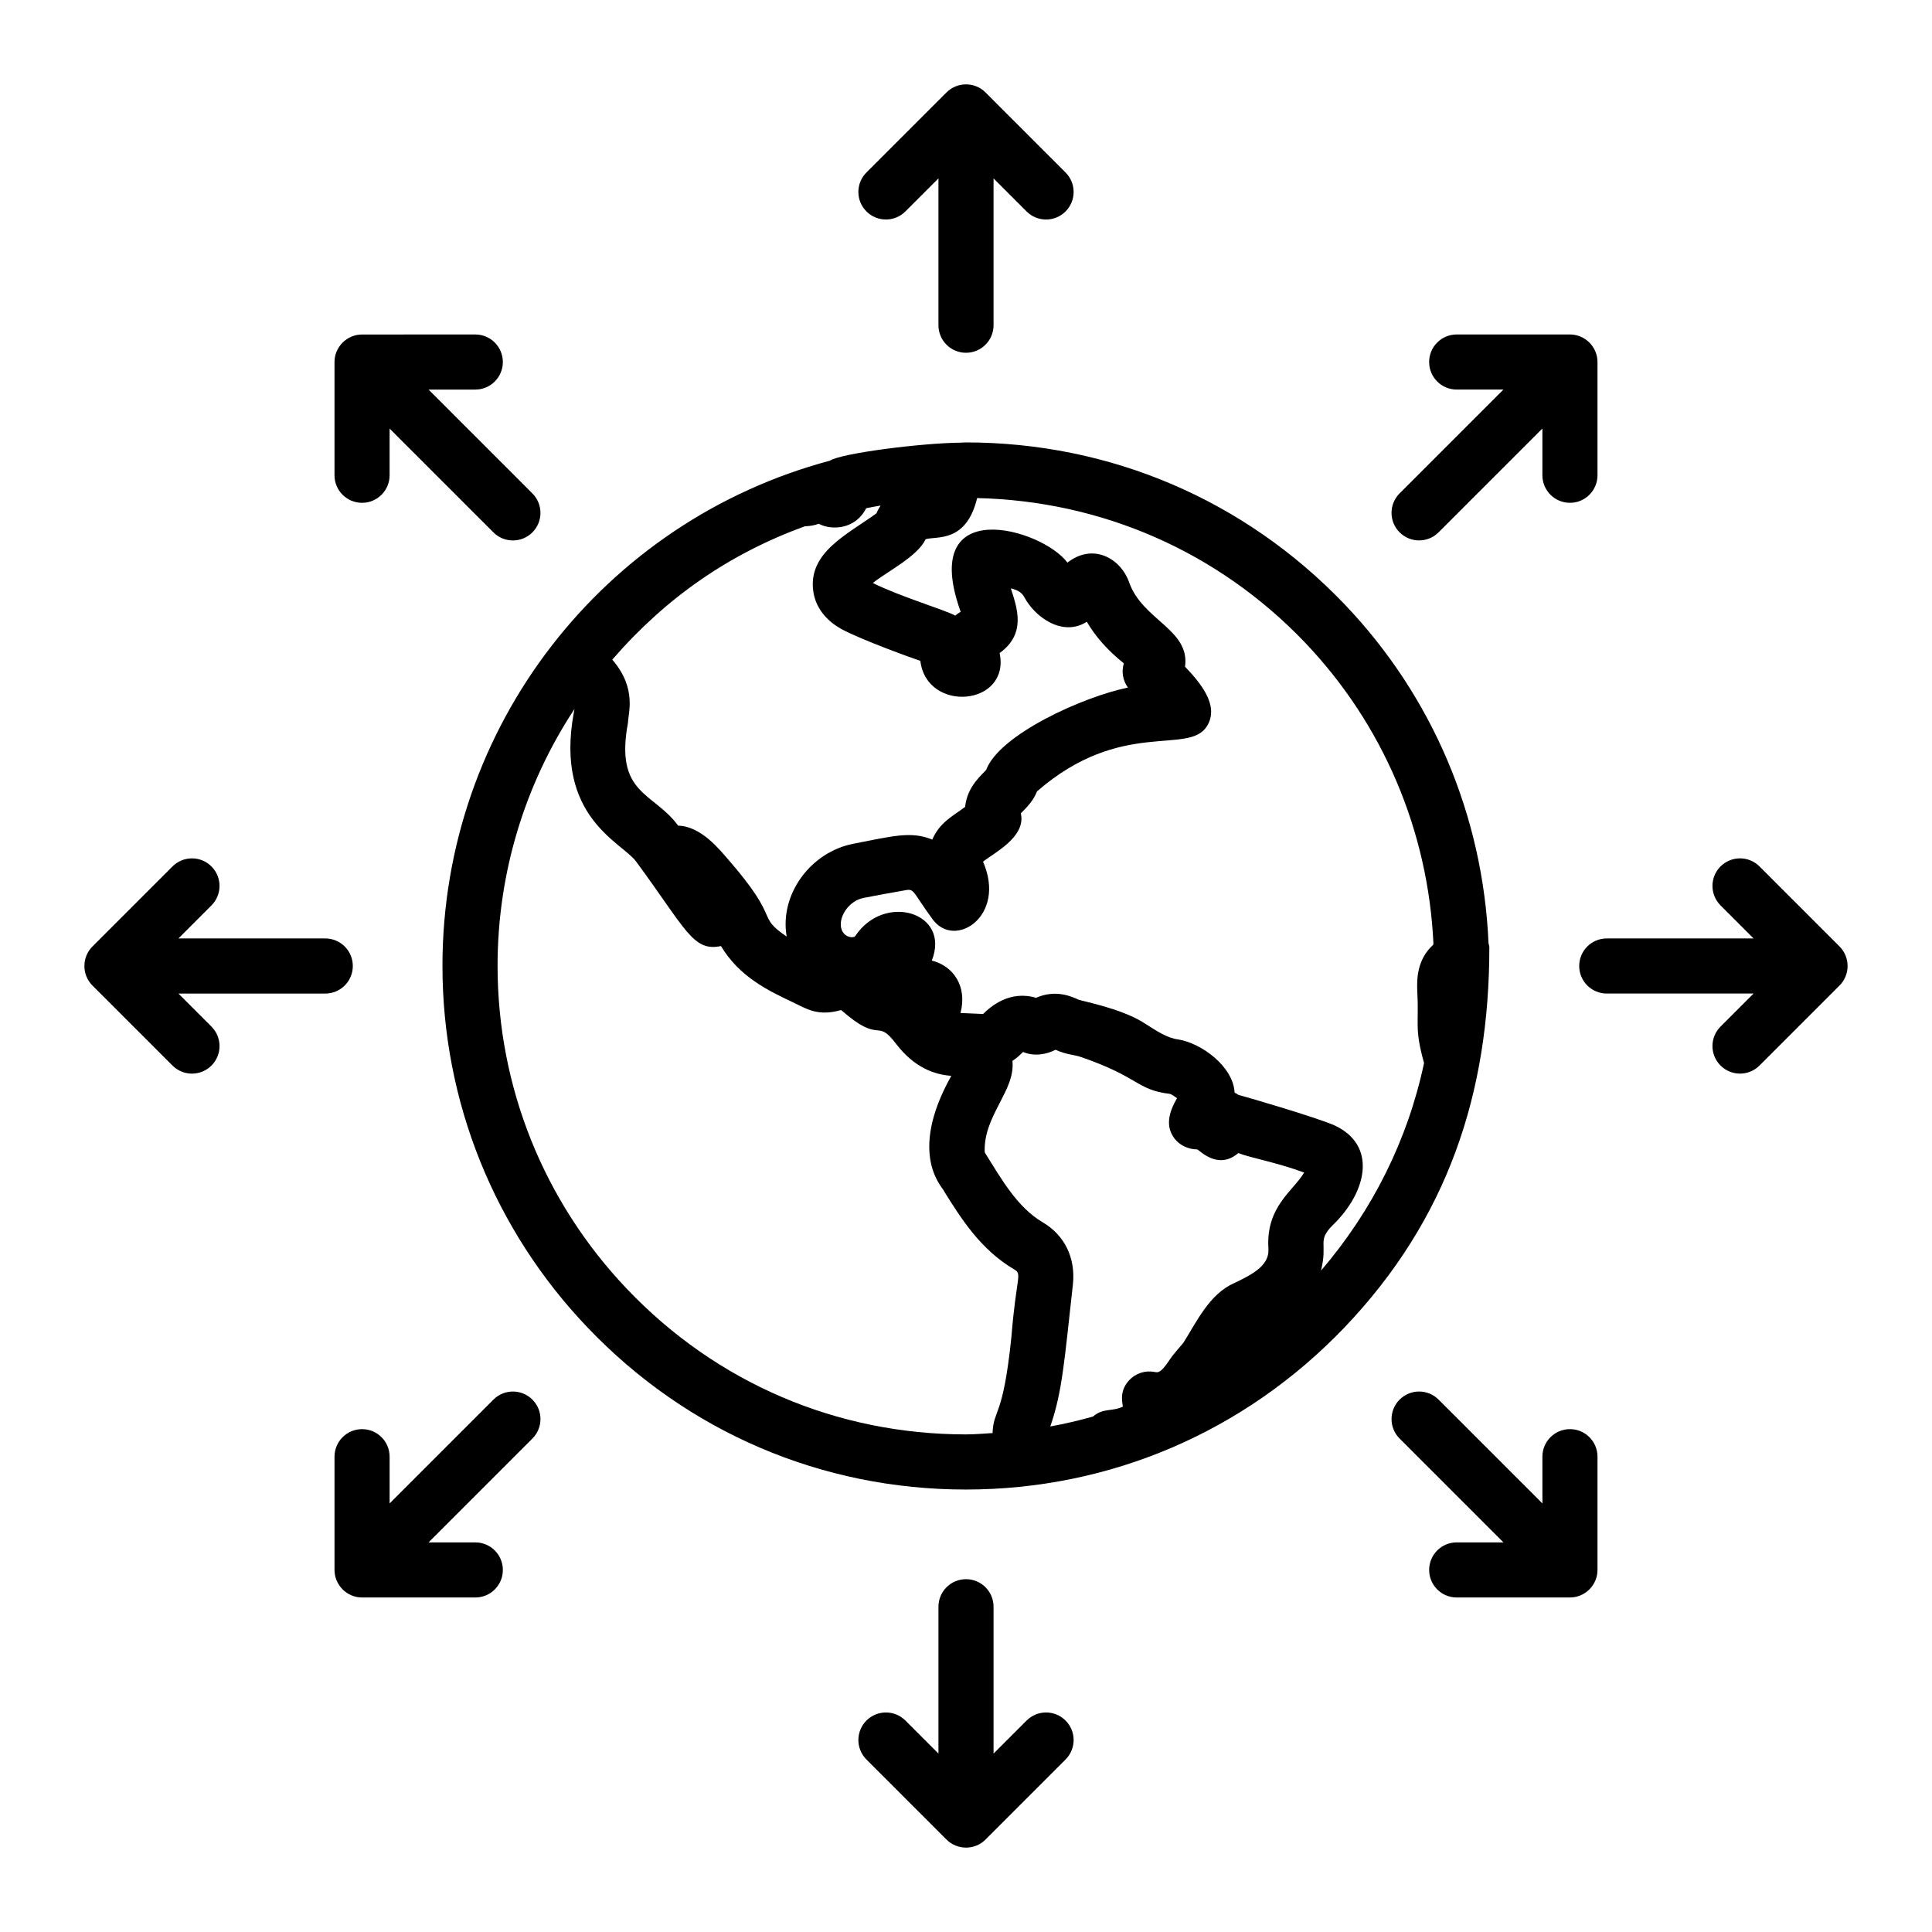 <?xml version="1.0" encoding="UTF-8"?>
<!-- Uploaded to: SVG Repo, www.svgrepo.com, Generator: SVG Repo Mixer Tools -->
<svg fill="#000000" width="800px" height="800px" version="1.1" viewBox="144 144 512 512" xmlns="http://www.w3.org/2000/svg">
 <g>
  <path d="m538.7 395.09c0-0.402-0.164-0.746-0.227-1.129-1.441-33.629-14.77-65.359-38.199-89.875-26.453-27.625-62.086-42.84-100.31-42.84-0.305 0-0.602 0.043-0.91 0.043-0.125-0.008-0.246 0.023-0.367 0.02-10.629 0.094-31.848 2.824-34.77 4.785-59.746 15.926-102.66 70.293-102.66 133.86 0 35.852 13.66 69.895 38.469 95.863 26.41 27.68 62.008 42.926 100.23 42.926 38.184 0 73.809-15.238 100.32-42.926 27.449-28.746 38.414-62.23 38.414-100.73zm-14.824-0.941c-0.035 0.098-0.09 0.18-0.121 0.277-4.391 4.027-4.25 9.418-4.172 12.043 0.52 9.086-0.812 9.902 1.805 19.238-4.281 20.246-13.621 39.078-27.309 55.008 1.848-7.406-1.125-7.797 3.113-12.035 9.078-8.77 11.891-21.195 0.391-26.477-5.098-2.215-24.582-7.891-25.312-8.008-0.348-0.242-0.715-0.465-1.09-0.641-0.352-6.891-8.742-13.105-14.973-14.098-2.871-0.355-5.453-2.086-9.426-4.613-6.082-3.707-16.273-5.59-17.012-5.941-1.711-0.793-5.977-2.766-11.211-0.477-6.973-2.066-12 2.289-14.039 4.293-4.863-0.199-4.172-0.203-5.984-0.27 1.84-6.961-1.797-12.426-7.594-13.891 5.062-12.848-12.621-18.039-20.266-6.531-0.418 0.688-2.828 0.465-3.609-1.598-1.133-2.941 1.574-7.629 5.797-8.473 3.387-0.648 6.766-1.297 10.227-1.883 3.492-0.656 2.09-0.598 8.008 7.481 5.84 8.18 19.742-0.723 13.414-15.195 2.562-2.137 11.516-6.484 10.012-12.812 1.699-1.699 3.336-3.371 4.293-5.824 22.461-19.523 40.238-9.355 45.086-17.355 3.289-5.441-1.816-11.426-5.859-15.688 1.367-9.867-11.32-12.32-14.824-22.383-2.293-6.418-9.617-10.453-16.336-5.199-6.781-9.105-39.637-18.469-28.301 13.035-0.52 0.312-1.004 0.648-1.453 1.012-2.305-1.383-14.629-5.039-21.82-8.648 3.953-3.141 11.797-6.996 13.996-11.602 3.039-0.863 10.742 1.004 13.648-10.902 33.066 0.773 63.801 14.191 86.777 38.176 20.844 21.84 32.758 50.062 34.145 79.98zm-101.54 127.88c3.203-9.176 3.754-17.625 5.992-37.605 0.758-7.074-2.195-13.113-8.078-16.551-6.652-3.93-10.805-11.305-15.289-18.477-0.418-9.789 8.176-16.297 7.344-24.25 1.453-0.949 2.047-1.664 2.816-2.359 3.059 1.289 6.34 0.59 8.605-0.586 2.953 1.336 5.066 1.309 6.738 1.918 15.688 5.394 14.598 8.68 23.602 9.777 0.059 0.016 0.605 0.191 1.859 1.141-2.184 3.715-3.156 7.481-0.621 10.746 1.441 1.859 3.816 2.816 5.977 2.824 0.734 0.301 5.512 5.57 10.887 0.969 3.356 1.309 10.074 2.434 17.449 5.164-2.945 4.957-10.195 9.031-9.469 20.199 0.301 4.516-4.477 6.894-9.043 9.09-6.594 2.852-10.055 10.383-13.469 15.785-0.172 0.258-2.582 2.93-3.516 4.32-2.512 3.758-3.109 3.652-4.172 3.445-2.43-0.469-4.969 0.344-6.676 2.168-2.852 3.019-1.711 6.258-1.711 7.039-3.039 1.387-5.066 0.25-7.887 2.59l-0.027 0.023c-3.715 1.047-7.481 1.938-11.312 2.629zm-65.066-238.55c1.402-0.062 2.668-0.254 3.684-0.688 3.43 1.855 9.781 1.512 12.59-4.106 1.266-0.27 2.543-0.48 3.82-0.711-0.402 0.676-0.816 1.352-1.094 2.062-7.688 5.594-18.102 10.328-16.758 20.543 0.551 4.266 3.301 7.906 7.75 10.273 5.312 2.812 18.711 7.66 20.637 8.277 1.688 13.953 23.918 11.988 21.012-2.062 7.191-5.195 4.574-12.074 2.973-17.148 1.941 0.492 2.875 1.125 3.531 2.266 2.887 5.469 10.297 10.66 16.602 6.582 2.305 3.965 5.519 7.578 9.812 11.031-0.645 2.125-0.316 4.465 1.082 6.418-11.848 2.422-34.035 12.43-37.562 21.797-0.812 1.066-5.047 4.234-5.574 9.82-3.41 2.543-6.688 4.062-8.715 8.664-5.715-2.375-11.078-0.777-20.992 1.125-11.293 2.238-19.52 13.43-17.59 24.578-8.324-5.668-1.242-4.066-15.422-20.336-2.301-2.644-7.238-8.91-13.332-9.055-6.606-9-16.871-8.191-13.293-27.324-0.023-2.301 2.496-8.988-4.172-16.672 14.273-16.469 31.008-28.031 51.012-35.336zm-46.984 202.25c-22.195-23.246-34.426-53.707-34.426-85.781 0-24.465 7.156-47.961 20.379-68.055l-0.172 0.953c-5.125 27.742 12.789 34.387 16.473 39.426 13.281 18.008 15.082 24.004 22.523 22.445 4.906 8.188 12.559 11.816 18.84 14.797 3.914 1.859 6.769 3.914 13.012 2.16 10.703 9.418 9.18 1.848 14.547 8.949 4.742 6.195 10.012 8.164 14.645 8.484-11.883 21.156-1.984 29.797-1.891 30.633 4.508 7.223 9.625 15.41 18.641 20.727 2.078 1.215 0.457 1.938-0.82 17.77-2.219 21.77-4.742 19.031-5 25.543-2.356 0.133-4.695 0.355-7.078 0.355-34.191-0.004-66.035-13.645-89.672-38.406z"/>
  <path d="m599.96 426.38c2.852 2.852 7.473 2.852 10.324 0l21.211-21.211c2.879-2.871 2.812-7.543 0-10.344l-21.211-21.211c-2.852-2.852-7.473-2.852-10.324 0-2.852 2.852-2.852 7.473 0 10.324l8.758 8.758h-38.91c-4.035 0-7.301 3.266-7.301 7.301s3.266 7.301 7.301 7.301h38.91l-8.758 8.758c-2.852 2.852-2.852 7.473 0 10.324z"/>
  <path d="m237.5 400c0-4.035-3.266-7.301-7.301-7.301h-38.918l8.758-8.758c2.852-2.852 2.852-7.473 0-10.324-2.852-2.852-7.473-2.852-10.324 0l-21.211 21.211c-2.836 2.82-2.859 7.5 0 10.344l21.211 21.211c2.852 2.852 7.473 2.852 10.324 0 2.852-2.852 2.852-7.473 0-10.324l-8.758-8.758h38.918c4.035 0 7.301-3.266 7.301-7.301z"/>
  <path d="m522.74 560.05c0 4.035 3.266 7.301 7.301 7.301h30.012c4.012 0 7.301-3.289 7.301-7.301v-30.012c0-4.035-3.266-7.301-7.301-7.301-4.035 0-7.301 3.266-7.301 7.301v12.387l-27.516-27.516c-2.852-2.852-7.473-2.852-10.324 0-2.852 2.852-2.852 7.473 0 10.324l27.516 27.516h-12.387c-4.035 0-7.301 3.266-7.301 7.301z"/>
  <path d="m277.26 239.94c0-4.035-3.273-7.301-7.301-7.301l-30.012 0.008c-4.012 0-7.301 3.297-7.301 7.301v30.004c0 4.035 3.266 7.301 7.301 7.301 4.035 0 7.301-3.266 7.301-7.301v-12.379l27.516 27.516c2.852 2.852 7.473 2.852 10.324 0 2.852-2.852 2.852-7.473 0-10.324l-27.52-27.52 12.391-0.004c4.035 0 7.301-3.273 7.301-7.301z"/>
  <path d="m400 562.5c-4.035 0-7.301 3.266-7.301 7.301v38.918l-8.758-8.758c-2.852-2.852-7.473-2.852-10.324 0-2.852 2.852-2.852 7.473 0 10.324l21.211 21.211c2.769 2.785 7.438 2.918 10.344 0l21.211-21.211c2.852-2.852 2.852-7.473 0-10.324-2.852-2.852-7.473-2.852-10.324 0l-8.758 8.758v-38.918c0-4.035-3.266-7.301-7.301-7.301z"/>
  <path d="m400 237.49c4.035 0 7.301-3.266 7.301-7.301v-38.91l8.758 8.758c2.852 2.852 7.473 2.852 10.324 0 2.852-2.852 2.852-7.473 0-10.324l-21.211-21.215c-2.84-2.852-7.508-2.848-10.344 0l-21.211 21.211c-2.852 2.852-2.852 7.473 0 10.324 2.852 2.852 7.473 2.852 10.324 0l8.758-8.758v38.91c0 4.039 3.266 7.305 7.301 7.305z"/>
  <path d="m285.09 514.91c-2.852-2.852-7.473-2.852-10.324 0l-27.516 27.516v-12.387c0-4.035-3.266-7.301-7.301-7.301-4.035 0-7.301 3.266-7.301 7.301v30.012c0 3.996 3.277 7.301 7.301 7.301h30.012c4.035 0 7.301-3.266 7.301-7.301s-3.266-7.301-7.301-7.301h-12.387l27.516-27.516c2.856-2.852 2.856-7.473 0-10.324z"/>
  <path d="m560.05 277.25c4.035 0 7.301-3.266 7.301-7.301v-30.012c0-4.07-3.352-7.301-7.301-7.301h-30.012c-4.035 0-7.301 3.266-7.301 7.301s3.266 7.301 7.301 7.301h12.387l-27.516 27.516c-2.852 2.852-2.852 7.473 0 10.324 2.852 2.852 7.473 2.852 10.324 0l27.516-27.516v12.387c0 4.035 3.266 7.301 7.301 7.301z"/>
 </g>
</svg>